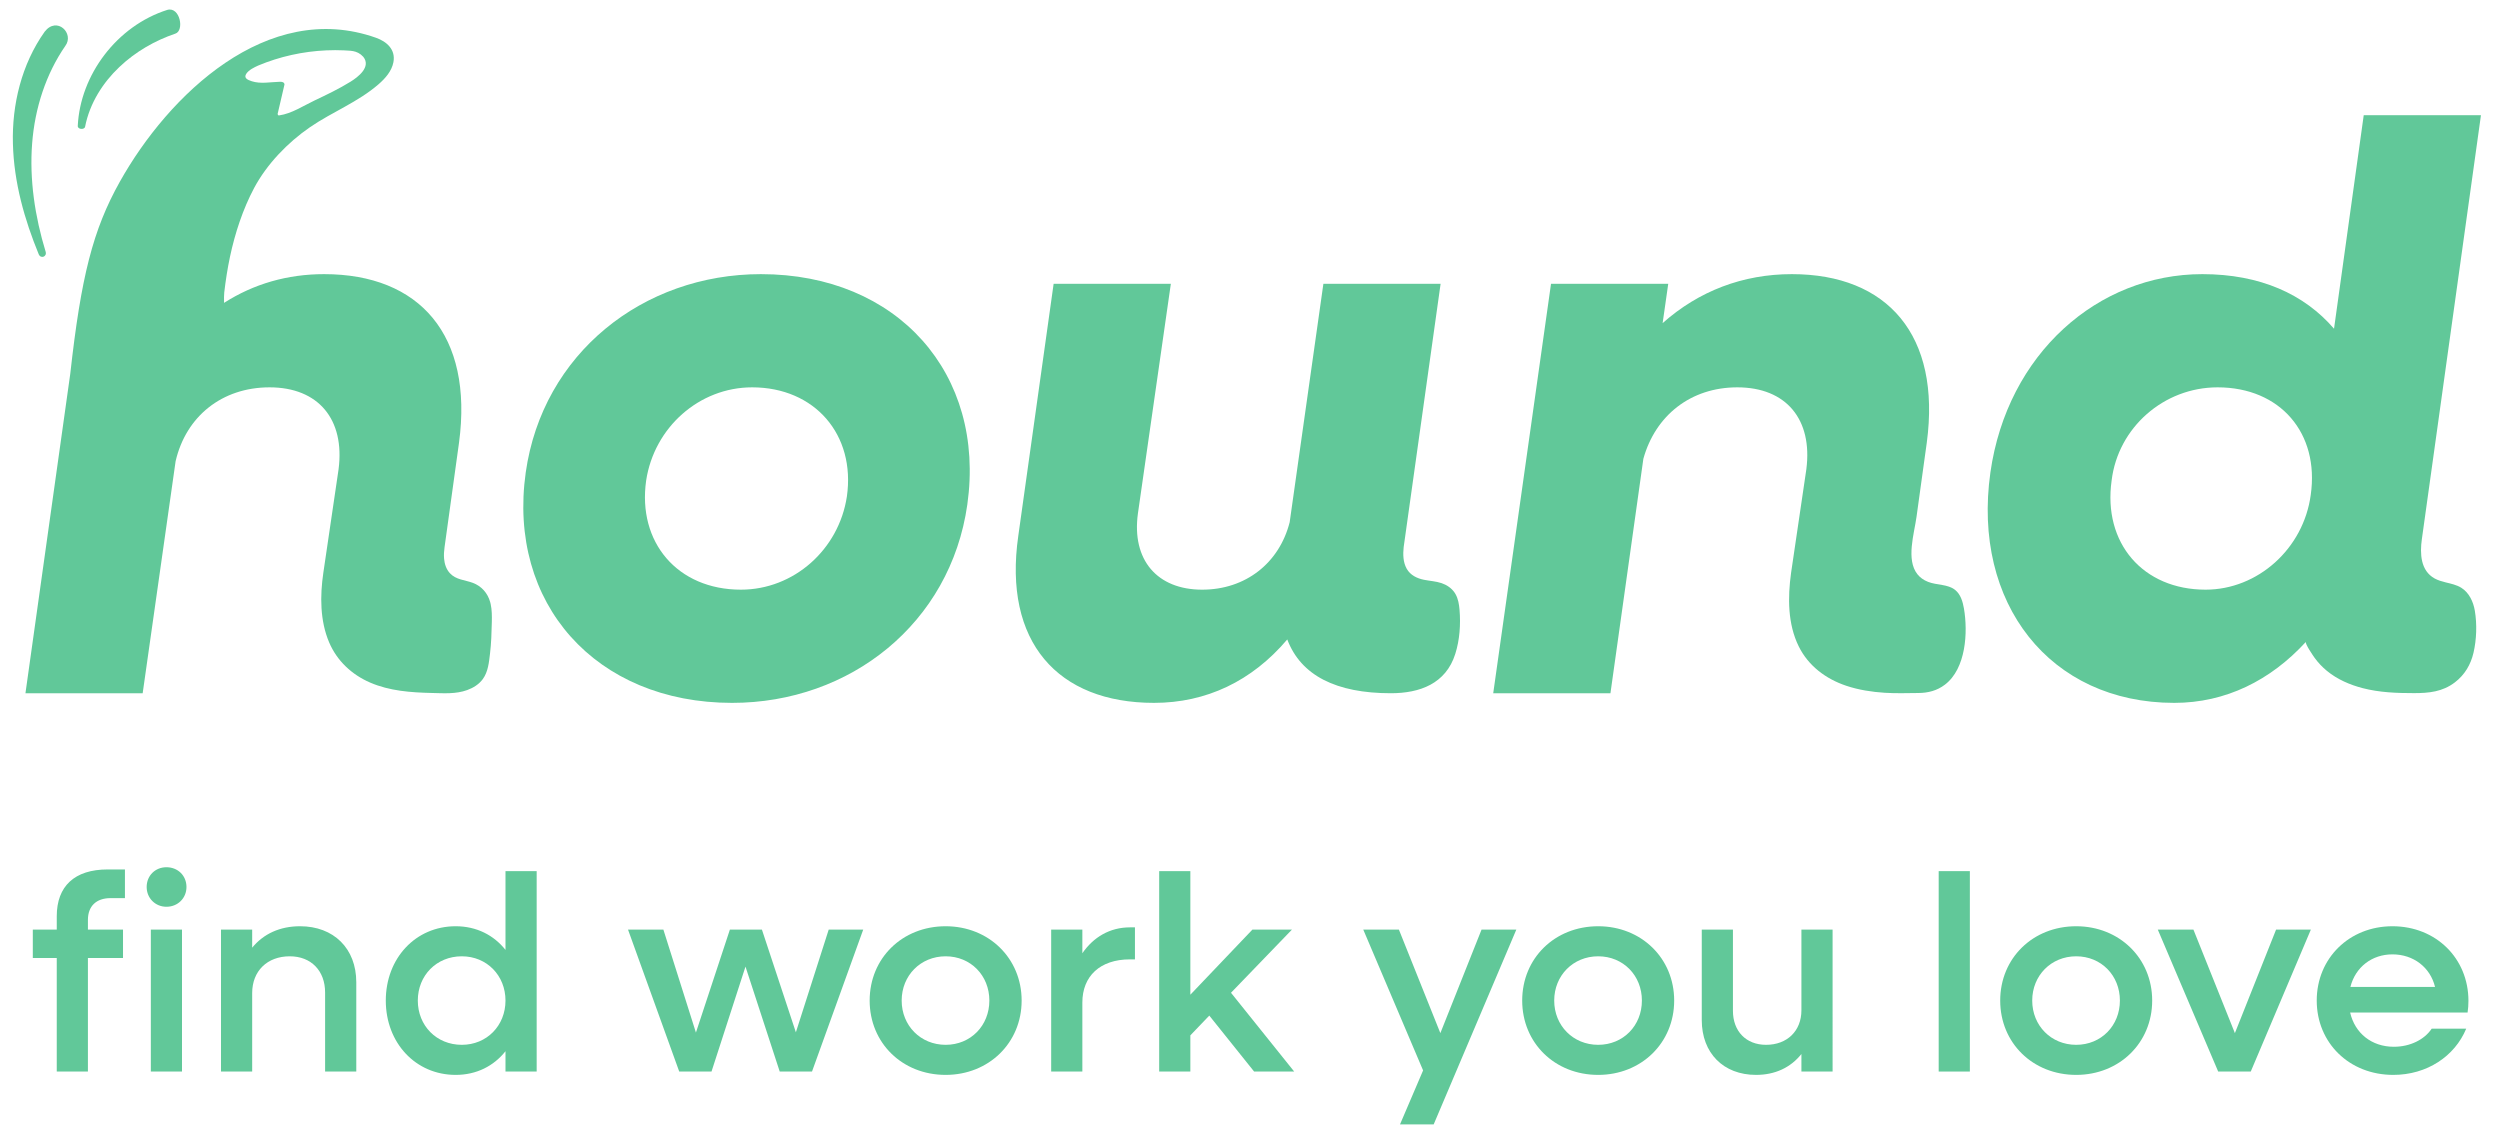 <?xml version="1.0" encoding="UTF-8" standalone="no"?>
<svg id="logo-master" height="157" width="347" viewBox="0 0 347.387 157.693" xmlns="http://www.w3.org/2000/svg">
  <g>
    <g>
      <path
        d="m 153.805,211.258 h 32.668 V 62.449 h -32.668 z m -4.375,44.644 c 0,11.965 9.043,20.719 20.718,20.719 11.965,0 21.008,-8.754 21.008,-20.719 0,-11.675 -9.043,-20.722 -21.008,-20.722 -11.675,0 -20.718,9.047 -20.718,20.722 z M 55.188,181.488 H 30.086 v 29.77 h 25.102 v 14.008 c 0,31.507 18.672,49.027 53.383,49.027 h 18.086 v -30.066 h -15.164 c -14.883,0 -23.64,-8.457 -23.64,-22.754 v -10.215 h 36.781 v -29.77 H 87.852 V 62.449 H 55.188 V 181.488"
        fill="#61c899"
        transform="matrix(0.133,0,0,-0.133,0,157.693)"/>
      <path
        d="m 227.348,211.258 h 32.683 v -18.961 c 11.965,14.582 29.18,22.465 50.184,22.465 35.301,0 58.941,-23.336 58.941,-58.653 V 62.449 H 336.473 V 145.32 c 0,22.75 -14.602,37.934 -37.067,37.934 -23.621,0 -39.375,-15.465 -39.375,-38.524 V 62.449 H 227.348 V 211.258"
        fill="#61c899"
        transform="matrix(0.133,0,0,-0.133,0,157.693)"/>
      <path
        d="m 525.563,136.859 c 0,26.262 -19.547,46.395 -45.805,46.395 -26.539,0 -46.106,-20.133 -46.106,-46.395 0,-26.269 19.567,-46.39 46.106,-46.39 26.258,0 45.805,20.121 45.805,46.39 z m -125.469,0 c 0,44.352 31.226,77.903 73.238,77.903 21.898,0 39.984,-9.344 52.231,-24.797 v 82.562 h 32.683 V 62.449 H 525.563 V 83.762 C 513.316,68.289 495.23,58.941 473.332,58.941 c -42.012,0 -73.238,33.559 -73.238,77.918"
        fill="#61c899"
        transform="matrix(0.133,0,0,-0.133,0,157.693)"/>
      <path
        d="m 653.988,211.258 h 37.063 l 34.125,-107.949 35.601,107.949 h 33.559 l 35.602,-107.668 34.429,107.668 h 36.172 L 846.852,62.449 H 813.008 L 777.121,172.449 741.516,62.449 h -33.84 L 653.988,211.258"
        fill="#61c899"
        transform="matrix(0.133,0,0,-0.133,0,157.693)"/>
      <path
        d="m 1032.76,136.859 c 0,26.262 -19.57,46.395 -45.826,46.395 -26.258,0 -46.09,-20.133 -46.09,-46.395 0,-26.269 19.832,-46.39 46.09,-46.39 26.256,0 45.826,20.121 45.826,46.39 z m -125.471,0 c 0,44.352 34.125,77.903 79.645,77.903 45.236,0 79.666,-33.551 79.666,-77.903 0,-44.359 -34.43,-77.918 -79.666,-77.918 -45.52,0 -79.645,33.559 -79.645,77.918"
        fill="#61c899"
        transform="matrix(0.133,0,0,-0.133,0,157.693)"/>
      <path
        d="m 1097.56,211.258 h 32.68 v -24.801 c 11.66,16.93 28.87,27.133 49.88,27.133 h 5.25 v -33.559 h -5.25 c -31.51,0 -49.88,-17.781 -49.88,-45.211 V 62.449 h -32.68 V 211.258"
        fill="#61c899"
        transform="matrix(0.133,0,0,-0.133,0,157.693)"/>
      <path
        d="m 1210.77,272.527 h 32.67 V 142.988 l 65.07,68.27 h 41.44 l -63.91,-66.227 66.24,-82.582 h -42.01 l -46.98,58.66 -19.85,-20.718 V 62.449 h -32.67 V 272.527"
        fill="#61c899"
        transform="matrix(0.133,0,0,-0.133,0,157.693)"/>
      <path
        d="m 1487.41,63.629 -62.73,147.629 h 37.35 l 43.47,-108.539 43.19,108.539 h 36.46 L 1498.49,7.02 h -35.3 l 24.22,56.609"
        fill="#61c899"
        transform="matrix(0.133,0,0,-0.133,0,157.693)"/>
      <path
        d="m 1716.76,136.859 c 0,26.262 -19.57,46.395 -45.83,46.395 -26.25,0 -46.09,-20.133 -46.09,-46.395 0,-26.269 19.84,-46.39 46.09,-46.39 26.26,0 45.83,20.121 45.83,46.39 z m -125.47,0 c 0,44.352 34.12,77.903 79.64,77.903 45.24,0 79.67,-33.551 79.67,-77.903 0,-44.359 -34.43,-77.918 -79.67,-77.918 -45.52,0 -79.64,33.559 -79.64,77.918"
        fill="#61c899"
        transform="matrix(0.133,0,0,-0.133,0,157.693)"/>
      <path
        d="m 1779.51,116.43 v 94.828 h 32.68 v -85.199 c 0,-21.289 13.71,-35.59 34.71,-35.59 22.18,0 37.07,14.582 37.07,36.179 v 84.61 h 32.68 V 62.449 h -32.68 v 18.391 c -11.38,-14.309 -27.72,-21.898 -47.57,-21.898 -34.12,0 -56.89,22.77 -56.89,57.489"
        fill="#61c899"
        transform="matrix(0.133,0,0,-0.133,0,157.693)"/>
      <path d="m 2027.86,272.527 h 32.67 V 62.449 h -32.67 V 272.527"
            fill="#61c899"
            transform="matrix(0.133,0,0,-0.133,0,157.693)"/>
      <path
        d="m 2217.81,136.859 c 0,26.262 -19.57,46.395 -45.83,46.395 -26.25,0 -46.08,-20.133 -46.08,-46.395 0,-26.269 19.83,-46.39 46.08,-46.39 26.26,0 45.83,20.121 45.83,46.39 z m -125.47,0 c 0,44.352 34.12,77.903 79.64,77.903 45.24,0 79.67,-33.551 79.67,-77.903 0,-44.359 -34.43,-77.918 -79.67,-77.918 -45.52,0 -79.64,33.559 -79.64,77.918"
        fill="#61c899"
        transform="matrix(0.133,0,0,-0.133,0,157.693)"/>
      <path
        d="m 2257.52,211.258 h 37.35 l 43.47,-108.539 43.19,108.539 h 36.46 L 2354.97,62.449 h -34.14 l -63.31,148.809"
        fill="#61c899"
        transform="matrix(0.133,0,0,-0.133,0,157.693)"/>
      <path
        d="m 2459.43,151.16 h 88.71 c -4.97,20.418 -22.47,34.121 -44.65,34.121 -21.59,0 -38.81,-13.422 -44.06,-34.121 z m -35.3,-14.301 c 0,44.352 34.12,77.903 79.36,77.903 45.52,0 79.66,-33.551 79.66,-78.203 0,-4.079 -0.3,-8.457 -0.89,-12.25 h -123.11 c 4.94,-21.59 22.46,-35.887 45.8,-35.887 17.21,0 32.1,7.59 39.68,18.957 h 36.17 c -11.96,-28.891 -41.14,-48.438 -76.44,-48.438 -46.11,0 -80.23,33.559 -80.23,77.918"
        fill="#61c899"
        transform="matrix(0.133,0,0,-0.133,0,157.693)"/>
      <path
        d="m 883.41,665.188 c -8.406,-55.532 -55.551,-97.625 -111.082,-97.625 -66.484,0 -108.578,49.667 -99.316,114.46 8.426,55.551 55.551,97.625 111.101,97.625 65.629,0 108.559,-49.644 99.297,-114.46 z m -90.055,233.117 c -123.703,0 -228.902,-83.317 -246.57,-207.856 -19.359,-137.179 73.219,-241.543 216.281,-241.543 123.704,0 228.903,83.317 246.594,207.875 19.36,137.18 -73.222,241.524 -216.305,241.524"
        fill="#61c899"
        transform="matrix(0.133,0,0,-0.133,0,157.693)"/>
      <path
        d="m 1520.42,564.473 c -3.2,4.734 -8.2,8.082 -13.61,9.918 -5.91,2 -12.25,2.293 -18.37,3.511 -7.36,1.465 -14.33,4.789 -18.18,11.532 -3.88,6.8 -4.03,15.164 -3.22,22.75 l 38.72,276.023 h -122.87 l -35.34,-249.949 c -10.95,-42.91 -46.29,-70.695 -91.74,-70.695 -47.13,0 -74.06,31.144 -67.32,79.957 L 1223,888.207 h -122.87 l -37.05,-264.262 c -15.98,-111.078 41.24,-175.039 142.24,-175.039 54.7,0 102.66,22.719 139.71,66.485 14.29,-37.864 51.33,-56.387 108.56,-56.387 30.41,0 57.68,10 67.54,41.203 4.65,14.703 5.75,30.949 4.47,46.262 -0.47,5.687 -1.43,11.527 -4.22,16.465 l -0.96,1.539"
        fill="#61c899"
        transform="matrix(0.133,0,0,-0.133,0,157.693)"/>
      <path
        d="m 2005.52,583.781 c -12.03,15.219 -3.33,42.571 -0.93,59.903 2.54,18.418 5.09,36.836 7.64,55.254 1.05,7.546 2.12,15.085 3.14,22.636 15.14,112.77 -41.24,176.731 -141.4,176.731 -51.33,0 -97.6,-17.672 -135.48,-51.336 l 5.88,41.238 H 1621.5 l -60.58,-429.203 h 122.87 l 34.5,245.738 c 12.62,45.453 49.65,74.906 98.47,74.906 51.33,0 79.1,-33.668 72.38,-85.839 l -16,-108.559 c -3.58,-25.898 -3.59,-53.637 8.04,-77.187 10.09,-20.434 28.52,-34.129 49.86,-41.254 13,-4.344 26.68,-6.457 40.33,-7.332 11.76,-0.75 23.49,-0.336 35.25,-0.235 10.15,0.086 19.47,2.41 27.82,8.785 22.06,16.864 24.17,54.762 19.89,79.77 -1.24,7.25 -3.5,14.894 -9.24,19.488 -7.76,6.203 -19.04,4.82 -28.3,8.434 -4.96,1.937 -8.62,4.707 -11.27,8.062"
        fill="#61c899"
        transform="matrix(0.133,0,0,-0.133,0,157.693)"/>
      <path
        d="m 2417.85,666.879 c -7.57,-56.387 -55.53,-99.316 -110.24,-99.316 -65.63,0 -107.73,48.812 -98.47,114.46 6.74,55.551 54.72,97.625 111.1,97.625 65.63,0 106.87,-47.976 97.61,-112.769 z m 141.34,-91.645 c -3.99,0.996 -7.93,2.114 -11.49,4.082 -14.87,8.223 -15.47,26.168 -13.39,41.094 1.24,8.895 2.48,17.789 3.72,26.684 1.92,13.761 3.84,27.523 5.76,41.285 2.41,17.297 4.82,34.594 7.23,51.891 2.72,19.5 5.44,38.996 8.15,58.496 2.84,20.367 5.68,40.738 8.52,61.101 2.77,19.906 5.55,39.809 8.32,59.711 2.53,18.11 5.05,36.219 7.57,54.324 2.09,14.977 4.18,29.958 6.27,44.938 1.46,10.51 2.93,21.02 4.39,31.54 0.66,4.72 1.32,9.44 2.03,14.56 H 2473.4 l -31.14,-223.854 c -31.13,36.191 -77.42,57.219 -138.01,57.219 -109.42,0 -204.5,-83.317 -222.19,-207.856 -19.36,-137.179 62.29,-241.543 192.73,-241.543 53.86,0 100.99,23.551 138.01,63.961 -1.44,-1.57 7.86,-15.019 9.08,-16.715 3.73,-5.156 8.13,-9.8 13.06,-13.828 10.83,-8.844 23.91,-14.5 37.37,-17.992 17.53,-4.547 35.75,-5.227 53.8,-5.215 15.63,0.008 29.85,1.356 42.85,11.301 10.3,7.879 16.6,18.594 19.5,31.023 3.22,13.856 3.75,29.973 1.41,43.977 -1.59,9.473 -6.01,19.008 -14.15,24.102 -4.97,3.113 -10.8,4.289 -16.53,5.714"
        fill="#61c899"
        transform="matrix(0.133,0,0,-0.133,0,157.693)"/>
      <path
        d="m 254.008,1108.57 c 2.734,3.93 8.097,6.44 12.289,8.37 22.672,9.51 47.055,14.86 71.551,15.94 6.132,0.3 12.265,0.26 18.386,0 5.594,-0.62 13.543,0.66 20.266,-6.77 8.496,-10.58 -5.48,-21.2 -13.383,-26.1 -12.027,-7.44 -24.789,-13.57 -37.558,-19.6 -11.711,-5.54 -24.2,-13.89 -37.196,-15.7 l -1.156,0.13 -0.512,1.35 7.203,30.89 c -0.132,2.64 -2.921,2.91 -4.957,2.86 -9.875,-0.26 -20.046,-2.48 -29.433,0.59 -4.356,1.42 -8.735,3.4 -5.5,8.04 z M 509.48,554.648 c -2.582,9.317 -9.125,16.723 -18.242,20.086 -8.355,3.09 -17.523,3.106 -23.972,10.11 -3.832,4.16 -5.59,9.668 -6.067,15.219 -0.344,4.035 -0.074,8.113 0.5,12.121 l 15.145,109.39 c 15.144,112.77 -41.242,176.731 -141.391,176.731 -38.539,0 -73.801,-10.239 -104.902,-30.106 -0.051,4.364 -0.078,8.379 0.215,10.903 1.457,12.628 3.418,25.203 6.062,37.636 5.219,24.52 13.449,49.692 25.254,71.864 13.273,24.928 35.098,47.608 58.527,63.718 23.34,16.03 50.395,26.33 71.914,45.04 7.133,6.21 13.805,13.79 15.563,23.08 2.5,13.19 -6.887,21.6 -18.215,25.61 C 275.98,1186.44 172.191,1086.04 121.348,995.254 92.992,944.617 80.699,895.691 69.363,793.941 L 22.379,459.004 H 145.246 l 34.524,243.211 c 10.929,47.144 48.793,77.433 98.46,77.433 51.34,0 79.106,-33.668 72.368,-85.839 L 334.617,585.25 c -3.539,-24.039 -3.578,-50.234 6.094,-72.949 8.242,-19.352 23.723,-33.797 42.91,-42.106 20.442,-8.847 42.82,-10.425 64.82,-10.929 12.461,-0.282 25.016,-1.282 36.981,3.05 6.394,2.317 12.437,6.086 16.418,11.606 5.547,7.695 6.375,17.441 7.48,26.562 1.328,10.942 1.649,21.899 1.899,32.903 0.144,6.398 0.164,12.886 -1.207,19.113 l -0.532,2.148"
        fill="#61c899"
        transform="matrix(0.133,0,0,-0.133,0,157.693)"/>
      <path
        d="m 84.894,1052.81 c 4.82,24.69 18.747,46.36 35.919,62.6 17.261,16.39 37.605,27.81 58.597,34.97 9.82,2.94 5.016,28.67 -8.328,24.92 -52.953,-16.82 -91.297,-68.23 -93.863,-121.57 -0.281,-3.81 6.914,-4.37 7.676,-0.92"
        fill="#61c899"
        transform="matrix(0.133,0,0,-0.133,0,157.693)"/>
      <path
        d="m 43.539,921.809 c -11.277,36.933 -17.078,75.851 -14.16,113.351 2.812,37.38 14.652,73.21 34.723,102.29 9.91,13.12 -8.781,31.54 -21.57,15.01 C 18.188,1118.14 8.148,1075.81 9.234,1035.18 10.242,994.332 21.457,955.316 36.266,919.195 c 2.125,-5.183 8.867,-2.632 7.274,2.614"
        fill="#61c899"
        transform="matrix(0.133,0,0,-0.133,0,157.693)"/>
    </g>
  </g>
</svg>
